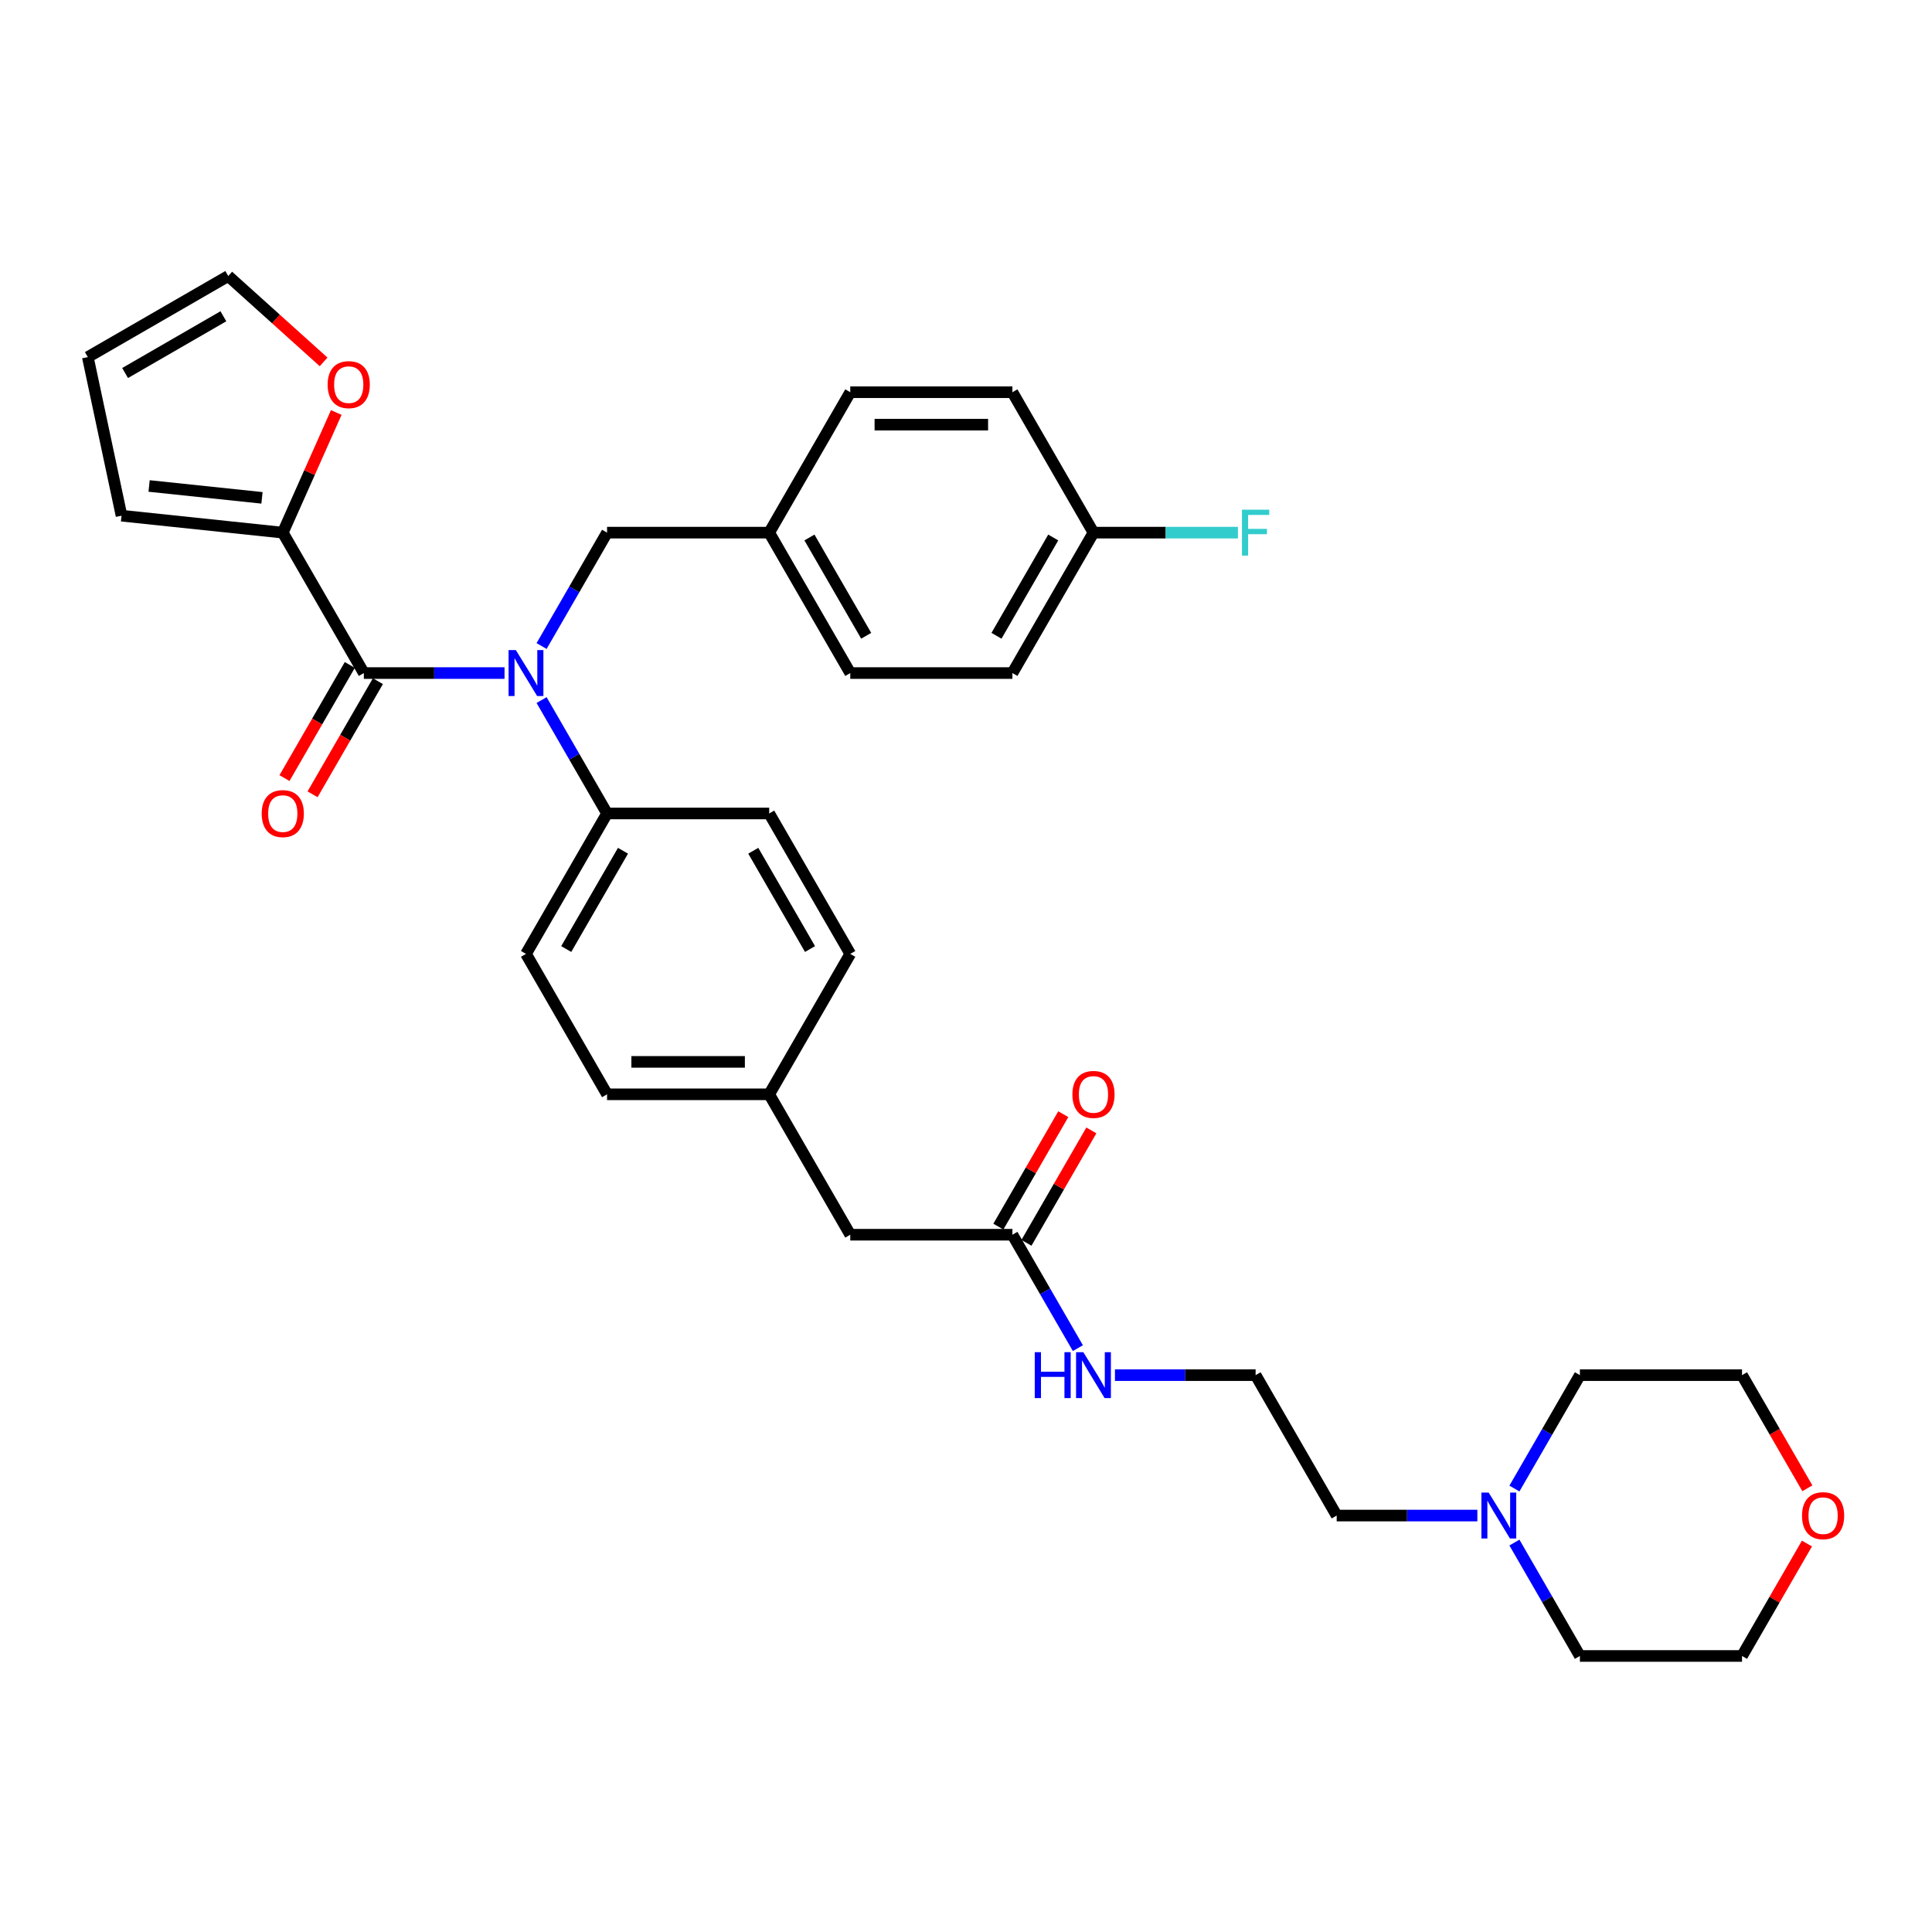 <?xml version='1.0' encoding='iso-8859-1'?>
<svg version='1.1' baseProfile='full'
              xmlns='http://www.w3.org/2000/svg'
                      xmlns:rdkit='http://www.rdkit.org/xml'
                      xmlns:xlink='http://www.w3.org/1999/xlink'
                  xml:space='preserve'
width='1000px' height='1000px' viewBox='0 0 1000 1000'>
<!-- END OF HEADER -->
<rect style='opacity:1.0;fill:#FFFFFF;stroke:none' width='1000' height='1000' x='0' y='0'> </rect>
<path class='bond-0' d='M 764.678,784.45 L 728.272,784.45' style='fill:none;fill-rule:evenodd;stroke:#0000FF;stroke-width:6px;stroke-linecap:butt;stroke-linejoin:miter;stroke-opacity:1' />
<path class='bond-0' d='M 728.272,784.45 L 691.866,784.45' style='fill:none;fill-rule:evenodd;stroke:#000000;stroke-width:6px;stroke-linecap:butt;stroke-linejoin:miter;stroke-opacity:1' />
<path class='bond-1' d='M 783.862,770.468 L 800.806,741.119' style='fill:none;fill-rule:evenodd;stroke:#0000FF;stroke-width:6px;stroke-linecap:butt;stroke-linejoin:miter;stroke-opacity:1' />
<path class='bond-1' d='M 800.806,741.119 L 817.751,711.77' style='fill:none;fill-rule:evenodd;stroke:#000000;stroke-width:6px;stroke-linecap:butt;stroke-linejoin:miter;stroke-opacity:1' />
<path class='bond-2' d='M 783.862,798.432 L 800.806,827.781' style='fill:none;fill-rule:evenodd;stroke:#0000FF;stroke-width:6px;stroke-linecap:butt;stroke-linejoin:miter;stroke-opacity:1' />
<path class='bond-2' d='M 800.806,827.781 L 817.751,857.129' style='fill:none;fill-rule:evenodd;stroke:#000000;stroke-width:6px;stroke-linecap:butt;stroke-linejoin:miter;stroke-opacity:1' />
<path class='bond-3' d='M 524.02,639.091 L 540.965,668.44' style='fill:none;fill-rule:evenodd;stroke:#000000;stroke-width:6px;stroke-linecap:butt;stroke-linejoin:miter;stroke-opacity:1' />
<path class='bond-3' d='M 540.965,668.44 L 557.909,697.789' style='fill:none;fill-rule:evenodd;stroke:#0000FF;stroke-width:6px;stroke-linecap:butt;stroke-linejoin:miter;stroke-opacity:1' />
<path class='bond-4' d='M 531.288,643.287 L 548.087,614.19' style='fill:none;fill-rule:evenodd;stroke:#000000;stroke-width:6px;stroke-linecap:butt;stroke-linejoin:miter;stroke-opacity:1' />
<path class='bond-4' d='M 548.087,614.19 L 564.887,585.093' style='fill:none;fill-rule:evenodd;stroke:#FF0000;stroke-width:6px;stroke-linecap:butt;stroke-linejoin:miter;stroke-opacity:1' />
<path class='bond-4' d='M 516.752,634.895 L 533.552,605.798' style='fill:none;fill-rule:evenodd;stroke:#000000;stroke-width:6px;stroke-linecap:butt;stroke-linejoin:miter;stroke-opacity:1' />
<path class='bond-4' d='M 533.552,605.798 L 550.351,576.7' style='fill:none;fill-rule:evenodd;stroke:#FF0000;stroke-width:6px;stroke-linecap:butt;stroke-linejoin:miter;stroke-opacity:1' />
<path class='bond-5' d='M 524.02,639.091 L 440.097,639.091' style='fill:none;fill-rule:evenodd;stroke:#000000;stroke-width:6px;stroke-linecap:butt;stroke-linejoin:miter;stroke-opacity:1' />
<path class='bond-6' d='M 577.093,711.77 L 613.499,711.77' style='fill:none;fill-rule:evenodd;stroke:#0000FF;stroke-width:6px;stroke-linecap:butt;stroke-linejoin:miter;stroke-opacity:1' />
<path class='bond-6' d='M 613.499,711.77 L 649.905,711.77' style='fill:none;fill-rule:evenodd;stroke:#000000;stroke-width:6px;stroke-linecap:butt;stroke-linejoin:miter;stroke-opacity:1' />
<path class='bond-7' d='M 935.272,798.935 L 918.473,828.032' style='fill:none;fill-rule:evenodd;stroke:#FF0000;stroke-width:6px;stroke-linecap:butt;stroke-linejoin:miter;stroke-opacity:1' />
<path class='bond-7' d='M 918.473,828.032 L 901.674,857.129' style='fill:none;fill-rule:evenodd;stroke:#000000;stroke-width:6px;stroke-linecap:butt;stroke-linejoin:miter;stroke-opacity:1' />
<path class='bond-8' d='M 935.486,770.334 L 918.58,741.052' style='fill:none;fill-rule:evenodd;stroke:#FF0000;stroke-width:6px;stroke-linecap:butt;stroke-linejoin:miter;stroke-opacity:1' />
<path class='bond-8' d='M 918.58,741.052 L 901.674,711.77' style='fill:none;fill-rule:evenodd;stroke:#000000;stroke-width:6px;stroke-linecap:butt;stroke-linejoin:miter;stroke-opacity:1' />
<path class='bond-9' d='M 146.366,275.694 L 160.209,244.602' style='fill:none;fill-rule:evenodd;stroke:#000000;stroke-width:6px;stroke-linecap:butt;stroke-linejoin:miter;stroke-opacity:1' />
<path class='bond-9' d='M 160.209,244.602 L 174.052,213.511' style='fill:none;fill-rule:evenodd;stroke:#FF0000;stroke-width:6px;stroke-linecap:butt;stroke-linejoin:miter;stroke-opacity:1' />
<path class='bond-10' d='M 146.366,275.694 L 62.903,266.921' style='fill:none;fill-rule:evenodd;stroke:#000000;stroke-width:6px;stroke-linecap:butt;stroke-linejoin:miter;stroke-opacity:1' />
<path class='bond-10' d='M 135.601,257.685 L 77.177,251.544' style='fill:none;fill-rule:evenodd;stroke:#000000;stroke-width:6px;stroke-linecap:butt;stroke-linejoin:miter;stroke-opacity:1' />
<path class='bond-11' d='M 146.366,275.694 L 188.328,348.373' style='fill:none;fill-rule:evenodd;stroke:#000000;stroke-width:6px;stroke-linecap:butt;stroke-linejoin:miter;stroke-opacity:1' />
<path class='bond-12' d='M 280.323,334.391 L 297.268,305.042' style='fill:none;fill-rule:evenodd;stroke:#0000FF;stroke-width:6px;stroke-linecap:butt;stroke-linejoin:miter;stroke-opacity:1' />
<path class='bond-12' d='M 297.268,305.042 L 314.213,275.694' style='fill:none;fill-rule:evenodd;stroke:#000000;stroke-width:6px;stroke-linecap:butt;stroke-linejoin:miter;stroke-opacity:1' />
<path class='bond-13' d='M 261.14,348.373 L 224.734,348.373' style='fill:none;fill-rule:evenodd;stroke:#0000FF;stroke-width:6px;stroke-linecap:butt;stroke-linejoin:miter;stroke-opacity:1' />
<path class='bond-13' d='M 224.734,348.373 L 188.328,348.373' style='fill:none;fill-rule:evenodd;stroke:#000000;stroke-width:6px;stroke-linecap:butt;stroke-linejoin:miter;stroke-opacity:1' />
<path class='bond-14' d='M 280.323,362.355 L 297.268,391.704' style='fill:none;fill-rule:evenodd;stroke:#0000FF;stroke-width:6px;stroke-linecap:butt;stroke-linejoin:miter;stroke-opacity:1' />
<path class='bond-14' d='M 297.268,391.704 L 314.213,421.053' style='fill:none;fill-rule:evenodd;stroke:#000000;stroke-width:6px;stroke-linecap:butt;stroke-linejoin:miter;stroke-opacity:1' />
<path class='bond-15' d='M 181.06,344.177 L 164.154,373.459' style='fill:none;fill-rule:evenodd;stroke:#000000;stroke-width:6px;stroke-linecap:butt;stroke-linejoin:miter;stroke-opacity:1' />
<path class='bond-15' d='M 164.154,373.459 L 147.248,402.741' style='fill:none;fill-rule:evenodd;stroke:#FF0000;stroke-width:6px;stroke-linecap:butt;stroke-linejoin:miter;stroke-opacity:1' />
<path class='bond-15' d='M 195.596,352.569 L 178.69,381.851' style='fill:none;fill-rule:evenodd;stroke:#000000;stroke-width:6px;stroke-linecap:butt;stroke-linejoin:miter;stroke-opacity:1' />
<path class='bond-15' d='M 178.69,381.851 L 161.784,411.133' style='fill:none;fill-rule:evenodd;stroke:#FF0000;stroke-width:6px;stroke-linecap:butt;stroke-linejoin:miter;stroke-opacity:1' />
<path class='bond-16' d='M 167.493,187.313 L 142.813,165.092' style='fill:none;fill-rule:evenodd;stroke:#FF0000;stroke-width:6px;stroke-linecap:butt;stroke-linejoin:miter;stroke-opacity:1' />
<path class='bond-16' d='M 142.813,165.092 L 118.134,142.871' style='fill:none;fill-rule:evenodd;stroke:#000000;stroke-width:6px;stroke-linecap:butt;stroke-linejoin:miter;stroke-opacity:1' />
<path class='bond-17' d='M 118.134,142.871 L 45.455,184.832' style='fill:none;fill-rule:evenodd;stroke:#000000;stroke-width:6px;stroke-linecap:butt;stroke-linejoin:miter;stroke-opacity:1' />
<path class='bond-17' d='M 115.624,163.701 L 64.749,193.074' style='fill:none;fill-rule:evenodd;stroke:#000000;stroke-width:6px;stroke-linecap:butt;stroke-linejoin:miter;stroke-opacity:1' />
<path class='bond-18' d='M 565.982,275.694 L 524.02,348.373' style='fill:none;fill-rule:evenodd;stroke:#000000;stroke-width:6px;stroke-linecap:butt;stroke-linejoin:miter;stroke-opacity:1' />
<path class='bond-18' d='M 545.152,278.203 L 515.779,329.079' style='fill:none;fill-rule:evenodd;stroke:#000000;stroke-width:6px;stroke-linecap:butt;stroke-linejoin:miter;stroke-opacity:1' />
<path class='bond-19' d='M 565.982,275.694 L 603.361,275.694' style='fill:none;fill-rule:evenodd;stroke:#000000;stroke-width:6px;stroke-linecap:butt;stroke-linejoin:miter;stroke-opacity:1' />
<path class='bond-19' d='M 603.361,275.694 L 640.74,275.694' style='fill:none;fill-rule:evenodd;stroke:#33CCCC;stroke-width:6px;stroke-linecap:butt;stroke-linejoin:miter;stroke-opacity:1' />
<path class='bond-20' d='M 565.982,275.694 L 524.02,203.014' style='fill:none;fill-rule:evenodd;stroke:#000000;stroke-width:6px;stroke-linecap:butt;stroke-linejoin:miter;stroke-opacity:1' />
<path class='bond-21' d='M 314.213,275.694 L 398.136,275.694' style='fill:none;fill-rule:evenodd;stroke:#000000;stroke-width:6px;stroke-linecap:butt;stroke-linejoin:miter;stroke-opacity:1' />
<path class='bond-22' d='M 398.136,275.694 L 440.097,348.373' style='fill:none;fill-rule:evenodd;stroke:#000000;stroke-width:6px;stroke-linecap:butt;stroke-linejoin:miter;stroke-opacity:1' />
<path class='bond-22' d='M 418.966,278.203 L 448.339,329.079' style='fill:none;fill-rule:evenodd;stroke:#000000;stroke-width:6px;stroke-linecap:butt;stroke-linejoin:miter;stroke-opacity:1' />
<path class='bond-23' d='M 398.136,275.694 L 440.097,203.014' style='fill:none;fill-rule:evenodd;stroke:#000000;stroke-width:6px;stroke-linecap:butt;stroke-linejoin:miter;stroke-opacity:1' />
<path class='bond-24' d='M 314.213,421.053 L 272.251,493.732' style='fill:none;fill-rule:evenodd;stroke:#000000;stroke-width:6px;stroke-linecap:butt;stroke-linejoin:miter;stroke-opacity:1' />
<path class='bond-24' d='M 322.454,440.347 L 293.081,491.222' style='fill:none;fill-rule:evenodd;stroke:#000000;stroke-width:6px;stroke-linecap:butt;stroke-linejoin:miter;stroke-opacity:1' />
<path class='bond-25' d='M 314.213,421.053 L 398.136,421.053' style='fill:none;fill-rule:evenodd;stroke:#000000;stroke-width:6px;stroke-linecap:butt;stroke-linejoin:miter;stroke-opacity:1' />
<path class='bond-26' d='M 272.251,493.732 L 314.213,566.412' style='fill:none;fill-rule:evenodd;stroke:#000000;stroke-width:6px;stroke-linecap:butt;stroke-linejoin:miter;stroke-opacity:1' />
<path class='bond-27' d='M 398.136,421.053 L 440.097,493.732' style='fill:none;fill-rule:evenodd;stroke:#000000;stroke-width:6px;stroke-linecap:butt;stroke-linejoin:miter;stroke-opacity:1' />
<path class='bond-27' d='M 389.894,440.347 L 419.267,491.222' style='fill:none;fill-rule:evenodd;stroke:#000000;stroke-width:6px;stroke-linecap:butt;stroke-linejoin:miter;stroke-opacity:1' />
<path class='bond-28' d='M 440.097,639.091 L 398.136,566.412' style='fill:none;fill-rule:evenodd;stroke:#000000;stroke-width:6px;stroke-linecap:butt;stroke-linejoin:miter;stroke-opacity:1' />
<path class='bond-29' d='M 398.136,566.412 L 440.097,493.732' style='fill:none;fill-rule:evenodd;stroke:#000000;stroke-width:6px;stroke-linecap:butt;stroke-linejoin:miter;stroke-opacity:1' />
<path class='bond-30' d='M 398.136,566.412 L 314.213,566.412' style='fill:none;fill-rule:evenodd;stroke:#000000;stroke-width:6px;stroke-linecap:butt;stroke-linejoin:miter;stroke-opacity:1' />
<path class='bond-30' d='M 385.547,549.627 L 326.801,549.627' style='fill:none;fill-rule:evenodd;stroke:#000000;stroke-width:6px;stroke-linecap:butt;stroke-linejoin:miter;stroke-opacity:1' />
<path class='bond-31' d='M 524.02,348.373 L 440.097,348.373' style='fill:none;fill-rule:evenodd;stroke:#000000;stroke-width:6px;stroke-linecap:butt;stroke-linejoin:miter;stroke-opacity:1' />
<path class='bond-32' d='M 524.02,203.014 L 440.097,203.014' style='fill:none;fill-rule:evenodd;stroke:#000000;stroke-width:6px;stroke-linecap:butt;stroke-linejoin:miter;stroke-opacity:1' />
<path class='bond-32' d='M 511.432,219.799 L 452.686,219.799' style='fill:none;fill-rule:evenodd;stroke:#000000;stroke-width:6px;stroke-linecap:butt;stroke-linejoin:miter;stroke-opacity:1' />
<path class='bond-33' d='M 45.455,184.832 L 62.903,266.921' style='fill:none;fill-rule:evenodd;stroke:#000000;stroke-width:6px;stroke-linecap:butt;stroke-linejoin:miter;stroke-opacity:1' />
<path class='bond-34' d='M 691.866,784.45 L 649.905,711.77' style='fill:none;fill-rule:evenodd;stroke:#000000;stroke-width:6px;stroke-linecap:butt;stroke-linejoin:miter;stroke-opacity:1' />
<path class='bond-35' d='M 817.751,711.77 L 901.674,711.77' style='fill:none;fill-rule:evenodd;stroke:#000000;stroke-width:6px;stroke-linecap:butt;stroke-linejoin:miter;stroke-opacity:1' />
<path class='bond-36' d='M 817.751,857.129 L 901.674,857.129' style='fill:none;fill-rule:evenodd;stroke:#000000;stroke-width:6px;stroke-linecap:butt;stroke-linejoin:miter;stroke-opacity:1' />
<path  class='atom-0' d='M 770.536 772.566
L 778.324 785.155
Q 779.096 786.397, 780.338 788.646
Q 781.58 790.895, 781.647 791.03
L 781.647 772.566
L 784.803 772.566
L 784.803 796.333
L 781.546 796.333
L 773.188 782.57
Q 772.214 780.959, 771.174 779.112
Q 770.167 777.266, 769.864 776.696
L 769.864 796.333
L 766.776 796.333
L 766.776 772.566
L 770.536 772.566
' fill='#0000FF'/>
<path  class='atom-2' d='M 535.585 699.887
L 538.807 699.887
L 538.807 709.991
L 550.959 709.991
L 550.959 699.887
L 554.182 699.887
L 554.182 723.654
L 550.959 723.654
L 550.959 712.677
L 538.807 712.677
L 538.807 723.654
L 535.585 723.654
L 535.585 699.887
' fill='#0000FF'/>
<path  class='atom-2' d='M 560.728 699.887
L 568.516 712.475
Q 569.288 713.718, 570.53 715.967
Q 571.772 718.216, 571.84 718.35
L 571.84 699.887
L 574.995 699.887
L 574.995 723.654
L 571.739 723.654
L 563.38 709.891
Q 562.407 708.279, 561.366 706.433
Q 560.359 704.587, 560.057 704.016
L 560.057 723.654
L 556.968 723.654
L 556.968 699.887
L 560.728 699.887
' fill='#0000FF'/>
<path  class='atom-3' d='M 555.072 566.479
Q 555.072 560.772, 557.892 557.583
Q 560.711 554.394, 565.982 554.394
Q 571.252 554.394, 574.072 557.583
Q 576.892 560.772, 576.892 566.479
Q 576.892 572.253, 574.038 575.542
Q 571.185 578.799, 565.982 578.799
Q 560.745 578.799, 557.892 575.542
Q 555.072 572.286, 555.072 566.479
M 565.982 576.113
Q 569.607 576.113, 571.554 573.696
Q 573.535 571.245, 573.535 566.479
Q 573.535 561.813, 571.554 559.463
Q 569.607 557.079, 565.982 557.079
Q 562.356 557.079, 560.376 559.429
Q 558.429 561.779, 558.429 566.479
Q 558.429 571.279, 560.376 573.696
Q 562.356 576.113, 565.982 576.113
' fill='#FF0000'/>
<path  class='atom-4' d='M 932.725 784.517
Q 932.725 778.81, 935.545 775.621
Q 938.365 772.432, 943.635 772.432
Q 948.906 772.432, 951.726 775.621
Q 954.545 778.81, 954.545 784.517
Q 954.545 790.291, 951.692 793.581
Q 948.839 796.837, 943.635 796.837
Q 938.399 796.837, 935.545 793.581
Q 932.725 790.325, 932.725 784.517
M 943.635 794.151
Q 947.261 794.151, 949.208 791.735
Q 951.189 789.284, 951.189 784.517
Q 951.189 779.851, 949.208 777.501
Q 947.261 775.118, 943.635 775.118
Q 940.01 775.118, 938.029 777.468
Q 936.082 779.817, 936.082 784.517
Q 936.082 789.318, 938.029 791.735
Q 940.01 794.151, 943.635 794.151
' fill='#FF0000'/>
<path  class='atom-6' d='M 266.997 336.49
L 274.786 349.078
Q 275.558 350.32, 276.8 352.569
Q 278.042 354.818, 278.109 354.953
L 278.109 336.49
L 281.264 336.49
L 281.264 360.257
L 278.008 360.257
L 269.649 346.493
Q 268.676 344.882, 267.635 343.036
Q 266.628 341.189, 266.326 340.619
L 266.326 360.257
L 263.238 360.257
L 263.238 336.49
L 266.997 336.49
' fill='#0000FF'/>
<path  class='atom-8' d='M 135.456 421.12
Q 135.456 415.413, 138.276 412.224
Q 141.096 409.035, 146.366 409.035
Q 151.637 409.035, 154.457 412.224
Q 157.276 415.413, 157.276 421.12
Q 157.276 426.894, 154.423 430.183
Q 151.57 433.44, 146.366 433.44
Q 141.13 433.44, 138.276 430.183
Q 135.456 426.927, 135.456 421.12
M 146.366 430.754
Q 149.992 430.754, 151.939 428.337
Q 153.92 425.886, 153.92 421.12
Q 153.92 416.454, 151.939 414.104
Q 149.992 411.72, 146.366 411.72
Q 142.741 411.72, 140.76 414.07
Q 138.813 416.42, 138.813 421.12
Q 138.813 425.92, 140.76 428.337
Q 142.741 430.754, 146.366 430.754
' fill='#FF0000'/>
<path  class='atom-9' d='M 169.591 199.093
Q 169.591 193.386, 172.411 190.197
Q 175.231 187.008, 180.501 187.008
Q 185.771 187.008, 188.591 190.197
Q 191.411 193.386, 191.411 199.093
Q 191.411 204.867, 188.558 208.157
Q 185.704 211.413, 180.501 211.413
Q 175.264 211.413, 172.411 208.157
Q 169.591 204.901, 169.591 199.093
M 180.501 208.727
Q 184.127 208.727, 186.074 206.311
Q 188.054 203.86, 188.054 199.093
Q 188.054 194.427, 186.074 192.077
Q 184.127 189.694, 180.501 189.694
Q 176.876 189.694, 174.895 192.044
Q 172.948 194.393, 172.948 199.093
Q 172.948 203.894, 174.895 206.311
Q 176.876 208.727, 180.501 208.727
' fill='#FF0000'/>
<path  class='atom-21' d='M 642.838 263.81
L 656.971 263.81
L 656.971 266.529
L 646.028 266.529
L 646.028 273.747
L 655.763 273.747
L 655.763 276.499
L 646.028 276.499
L 646.028 287.577
L 642.838 287.577
L 642.838 263.81
' fill='#33CCCC'/>
</svg>

